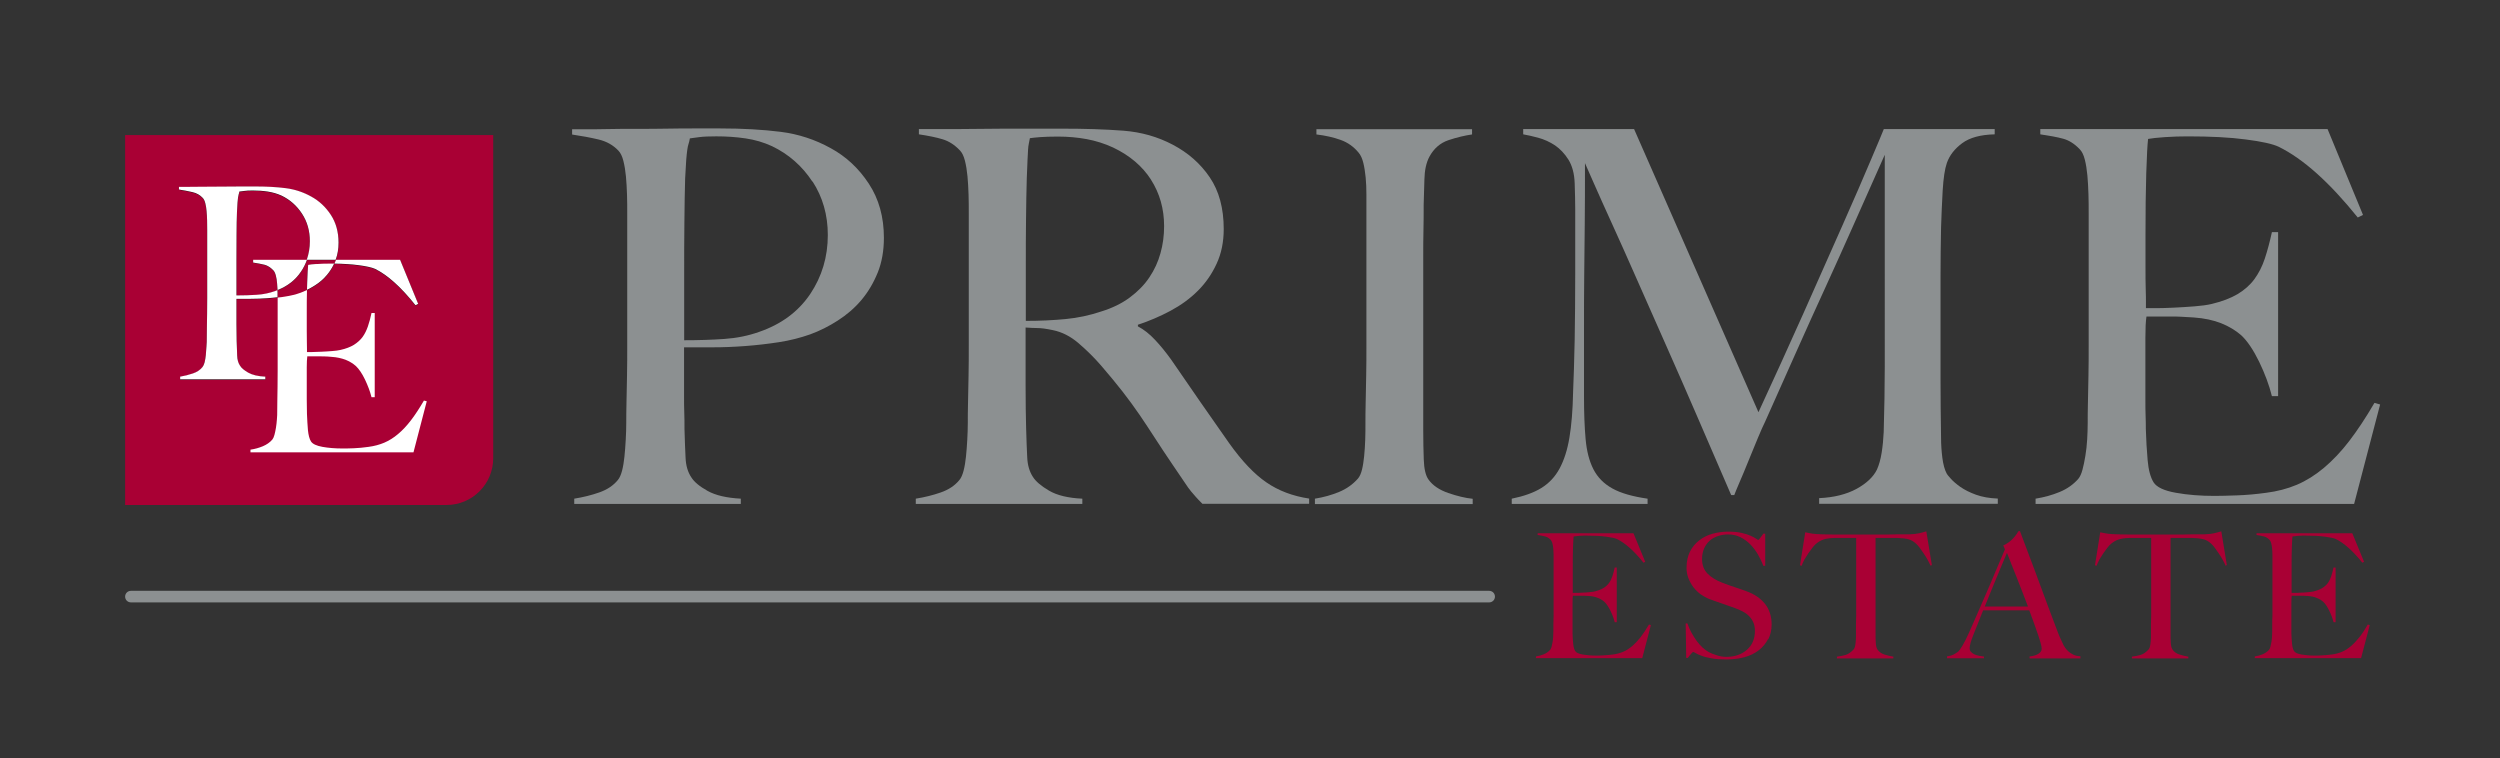 <svg xmlns="http://www.w3.org/2000/svg" id="Layer_2" viewBox="0 0 233.57 70.83"><rect x="0" y="0" width="233.57" height="70.83" fill="#333333" stroke="none"/><script xmlns=""/><defs><style>.cls-1{fill:#fff;}.cls-2{fill:#8c9091;}.cls-3{fill:#a90034;}.cls-4{fill:#1d1d1b;}</style></defs><path class="cls-2" d="m82.01,25.45c-.39.97-.9,1.83-1.53,2.58-.63.75-1.37,1.38-2.21,1.92-.84.54-1.7.97-2.58,1.29-.91.32-1.88.57-2.92.73-1.04.16-2.08.28-3.14.36s-2.08.12-3.09.12h-2.63v4.57c0,.55,0,1.06.02,1.53.02.47.02.98.02,1.53.03,1.04.06,1.93.1,2.67.03.75.21,1.36.54,1.85.26.42.76.84,1.51,1.26.75.42,1.78.66,3.11.73v.49h-15.56v-.49c.81-.13,1.59-.32,2.33-.58.75-.26,1.33-.65,1.75-1.17.16-.19.29-.49.39-.87.1-.39.17-.83.22-1.31.05-.49.09-1.01.12-1.56.03-.55.05-1.09.05-1.6,0-.45,0-1.07.02-1.85.02-.78.03-1.63.05-2.55.02-.92.02-1.87.02-2.84v-12.3c0-.58,0-1.17-.02-1.77-.02-.6-.05-1.17-.1-1.7-.05-.54-.13-1.02-.24-1.46-.11-.44-.27-.75-.46-.95-.49-.52-1.11-.87-1.87-1.05-.76-.18-1.58-.33-2.46-.46v-.49h1.17c.61,0,1.34,0,2.16-.02.83-.02,1.73-.02,2.7-.02s1.94,0,2.89-.02c.96-.02,1.85-.02,2.7-.02h2.19c2.14,0,4.03.11,5.69.32,1.65.21,3.21.72,4.67,1.53,1.43.78,2.61,1.88,3.55,3.31.94,1.43,1.41,3.11,1.41,5.06,0,1.2-.19,2.29-.58,3.26m-6.1-8.51c-.96-1.46-2.21-2.56-3.77-3.31-.78-.36-1.6-.6-2.48-.73-.88-.13-1.78-.19-2.72-.19-.68,0-1.21.02-1.58.07-.37.05-.67.09-.9.12-.03.19-.07.36-.12.51-.05.15-.09.33-.12.56-.03.23-.07.54-.1.95-.03.41-.06.98-.1,1.73-.03,1.13-.06,2.51-.07,4.13-.02,1.62-.02,3.21-.02,4.76v6.22c1.33,0,2.58-.04,3.74-.12,1.17-.08,2.25-.3,3.26-.66,2.07-.71,3.66-1.89,4.77-3.53,1.1-1.64,1.65-3.48,1.65-5.52,0-1.88-.48-3.55-1.43-5.01"/><path class="cls-2" d="m112.35,47.08c-.29-.29-.5-.51-.63-.66-.13-.15-.28-.32-.44-.51-.16-.19-.37-.48-.61-.85-.24-.37-.62-.93-1.14-1.68-.62-.91-1.16-1.73-1.63-2.46-.47-.73-.95-1.45-1.43-2.16-.49-.71-1.01-1.43-1.58-2.16-.57-.73-1.24-1.55-2.02-2.45-.65-.75-1.35-1.44-2.11-2.09-.76-.65-1.56-1.05-2.41-1.22-.62-.13-1.09-.19-1.41-.19-.29,0-.66-.02-1.12-.05v5.49c0,1.56.02,2.87.05,3.94.03,1.04.06,1.93.1,2.67.03.75.21,1.36.53,1.85.26.42.76.85,1.51,1.29.75.44,1.78.69,3.11.75v.49h-15.56v-.49c.81-.13,1.59-.32,2.33-.58.75-.26,1.33-.65,1.75-1.17.16-.19.29-.49.39-.88.1-.39.17-.83.22-1.31.05-.49.09-1,.12-1.56.03-.55.05-1.09.05-1.6,0-.45,0-1.07.02-1.85.02-.78.03-1.63.05-2.55.02-.92.02-1.87.02-2.84v-12.3c0-.58,0-1.17-.02-1.78-.02-.6-.05-1.17-.1-1.7-.05-.54-.13-1.02-.24-1.46-.11-.44-.27-.75-.46-.95-.49-.52-1.03-.87-1.63-1.05-.6-.18-1.34-.33-2.21-.46v-.49h1.99c1.1,0,2.35,0,3.74-.02,1.39-.02,2.79-.02,4.18-.02h3.4c2.17,0,4.1.06,5.79.19,1.68.13,3.22.57,4.62,1.31,1.43.75,2.58,1.76,3.45,3.04.87,1.28,1.31,2.89,1.31,4.84,0,1.2-.22,2.28-.66,3.23-.44.96-1.02,1.8-1.75,2.53-.73.73-1.58,1.35-2.55,1.87-.97.52-1.99.96-3.06,1.31v.15c.55.29,1.09.71,1.6,1.26.52.55,1.02,1.17,1.51,1.85.84,1.23,1.76,2.56,2.75,3.99.99,1.43,1.87,2.69,2.65,3.79,1.2,1.69,2.37,2.92,3.5,3.69,1.13.78,2.46,1.28,3.99,1.51v.49h-9.97Zm-4.81-30.29c-.81-1.26-1.99-2.27-3.55-3.01-.78-.36-1.6-.62-2.45-.78-.86-.16-1.76-.24-2.7-.24-.68,0-1.23.02-1.65.05-.42.03-.75.07-.97.1-.03.2-.07.37-.1.51-.03.15-.06.33-.07.56-.02.23-.03.54-.05.95-.02.41-.04.98-.07,1.73-.03,1.13-.06,2.42-.07,3.84-.02,1.43-.02,2.8-.02,4.13v5.35c1.33,0,2.57-.06,3.72-.17,1.15-.11,2.26-.35,3.33-.71,1.04-.32,1.93-.76,2.67-1.31.74-.55,1.35-1.17,1.82-1.87.47-.7.82-1.45,1.04-2.26.23-.81.34-1.65.34-2.53,0-1.62-.41-3.06-1.22-4.33"/><path class="cls-2" d="m122.85,47.08v-.49c.81-.13,1.56-.34,2.26-.63.7-.29,1.29-.71,1.77-1.26.16-.19.28-.47.37-.83s.15-.78.2-1.26c.05-.49.08-1,.1-1.53.02-.53.02-1.06.02-1.58,0-.45,0-1.07.02-1.85.02-.78.03-1.63.05-2.55.02-.92.02-1.87.02-2.85v-14.05c0-.58-.02-1.13-.07-1.63-.05-.5-.12-.96-.22-1.36-.1-.4-.24-.72-.44-.95-.45-.55-1.01-.95-1.68-1.19-.67-.24-1.42-.41-2.26-.51v-.49h14.54v.49c-.68.1-1.41.27-2.19.53-.78.26-1.38.78-1.8,1.56-.29.55-.44,1.25-.46,2.09-.02.84-.04,1.64-.07,2.38,0,.81,0,1.61-.02,2.41-.02.8-.02,1.6-.02,2.41v16.29c0,.94.02,1.85.05,2.72.03.87.18,1.49.44,1.85.39.55,1.01.97,1.85,1.26.84.29,1.6.47,2.28.54v.49h-14.73Z"/><path class="cls-2" d="m169.96,47.08v-.54c1.39-.06,2.56-.36,3.5-.87.94-.52,1.57-1.12,1.9-1.8.19-.42.34-.95.44-1.58.1-.63.16-1.27.19-1.92.06-2.14.1-4.18.1-6.13V14.46c-1.07,2.4-2.05,4.6-2.94,6.61-.89,2.01-1.78,3.97-2.65,5.88-.88,1.91-1.76,3.87-2.65,5.86-.89,1.99-1.87,4.19-2.94,6.59-.16.32-.39.83-.68,1.53-.29.7-.58,1.41-.88,2.14-.29.73-.57,1.39-.83,1.99-.26.6-.42,1-.49,1.19h-.29c-1.04-2.4-2.07-4.78-3.09-7.15-1.02-2.37-2.02-4.64-2.99-6.83-.97-2.19-1.88-4.24-2.72-6.15-.84-1.91-1.6-3.61-2.28-5.1-.68-1.49-1.24-2.74-1.68-3.74-.44-1-.74-1.69-.9-2.04,0,2.14,0,4.03-.02,5.66-.02,1.64-.03,3.26-.05,4.86-.02,1.6-.02,3.3-.02,5.08v6.22c0,1.52.05,2.84.15,3.96.1,1.12.34,2.06.73,2.82.39.76.98,1.36,1.78,1.8.79.44,1.89.75,3.28.95v.49h-12.69v-.49c1.13-.23,2.06-.56,2.77-1,.71-.44,1.28-1.04,1.7-1.82.42-.78.73-1.74.92-2.89.19-1.15.31-2.55.34-4.2.06-1.39.11-3.04.15-4.94.03-1.9.05-3.93.05-6.1v-6.13c0-.65-.02-1.44-.05-2.38-.03-.91-.23-1.64-.58-2.21-.36-.57-.78-1.01-1.26-1.34-.49-.32-1.01-.56-1.56-.71-.55-.15-1.02-.25-1.41-.32v-.49h10.36l11.62,26.45c1.42-3.08,2.82-6.14,4.18-9.19,1.36-3.05,2.58-5.8,3.67-8.27,1.09-2.46,1.98-4.51,2.67-6.15.7-1.64,1.09-2.58,1.19-2.84h10.36v.49c-1.33.03-2.34.31-3.04.83-.7.52-1.18,1.13-1.43,1.85-.19.55-.32,1.41-.39,2.58-.07,1.17-.11,2.32-.15,3.45-.03,1.56-.05,3.06-.05,4.52v9.68c0,1.72.02,3.53.05,5.44,0,.62.04,1.24.12,1.87.08.63.22,1.13.41,1.48.03.07.15.22.37.46.21.24.51.5.9.78.39.27.88.52,1.46.73.58.21,1.26.33,2.04.36v.49h-16.68Z"/><path class="cls-2" d="m219.94,47.08h-29.76v-.49c.81-.13,1.56-.34,2.26-.63.7-.29,1.27-.7,1.73-1.22.16-.19.29-.48.39-.85.1-.37.19-.8.27-1.29.08-.49.14-1,.17-1.53.03-.53.05-1.06.05-1.58,0-.45,0-1.07.02-1.85.02-.78.03-1.63.05-2.55.02-.92.02-1.87.02-2.85v-12.3c0-.58,0-1.18-.02-1.8-.02-.61-.05-1.2-.1-1.75-.05-.55-.13-1.04-.24-1.48-.11-.44-.27-.75-.46-.95-.49-.52-1.01-.85-1.56-1-.55-.15-1.26-.28-2.14-.41v-.49h26.84l3.31,8.02-.49.24c-2.63-3.27-5.09-5.48-7.39-6.61-.55-.26-1.57-.49-3.06-.68-1.49-.2-3.31-.29-5.44-.29-.68,0-1.39.02-2.12.07-.73.05-1.26.11-1.58.17-.06.52-.12,1.59-.17,3.21-.05,1.62-.07,3.5-.07,5.64v3.11c0,.84,0,1.53.02,2.07.02.53.02.95.02,1.24v.54h.97c.49,0,1.04-.02,1.68-.05.63-.03,1.26-.07,1.9-.12.63-.05,1.16-.12,1.58-.22.97-.23,1.78-.54,2.43-.92.65-.39,1.18-.86,1.58-1.41.4-.55.73-1.19.97-1.92.24-.73.46-1.55.66-2.46h.58v15.32h-.58c-.26-1.04-.66-2.11-1.19-3.21-.54-1.1-1.09-1.93-1.68-2.48-.52-.45-1.14-.83-1.87-1.12s-1.58-.47-2.55-.54c-.49-.03-.89-.06-1.22-.07-.32-.02-.65-.02-.97-.02h-2.24c-.07.45-.1,1.12-.1,1.99v5.83c0,.52,0,1.01.02,1.48.02.47.02.87.02,1.19.03,1.04.09,2.02.17,2.94.08.92.27,1.61.56,2.07.29.45.99.78,2.09.97,1.1.2,2.3.29,3.6.29.55,0,1.26-.02,2.12-.05.86-.03,1.76-.11,2.7-.24,1.04-.13,1.99-.38,2.87-.75.87-.37,1.72-.9,2.53-1.58.81-.68,1.6-1.51,2.36-2.5.76-.99,1.55-2.18,2.36-3.57l.53.15-2.43,9.29Z"/><path class="cls-3" d="m153.42,61.49h-9.92v-.16c.27-.04.52-.11.75-.21.23-.1.42-.23.58-.41.05-.06.1-.16.13-.28.03-.12.06-.27.09-.43.03-.16.05-.33.06-.51.01-.18.02-.35.02-.53,0-.15,0-.36,0-.62,0-.26.01-.54.02-.85,0-.31,0-.62,0-.95v-4.1c0-.19,0-.39,0-.6,0-.2-.02-.4-.03-.58-.02-.18-.04-.35-.08-.49-.04-.15-.09-.25-.15-.32-.16-.17-.33-.28-.52-.33-.18-.05-.42-.09-.71-.14v-.16h8.95l1.1,2.67-.16.08c-.88-1.09-1.7-1.83-2.46-2.2-.18-.09-.52-.16-1.02-.23-.5-.07-1.1-.1-1.81-.1-.23,0-.46,0-.71.02-.24.02-.42.04-.53.06-.02.17-.04.53-.06,1.07-.02.54-.02,1.17-.02,1.88v1.04c0,.28,0,.51,0,.69s0,.32,0,.41v.18h.32c.16,0,.35,0,.56-.02.21,0,.42-.02.63-.04.21-.02.39-.04.53-.07.32-.08.59-.18.81-.31.22-.13.39-.29.53-.47.13-.18.24-.4.32-.64.08-.24.16-.52.22-.82h.19v5.11h-.19c-.09-.35-.22-.7-.4-1.07-.18-.37-.37-.64-.56-.83-.17-.15-.38-.28-.62-.37-.24-.1-.53-.16-.85-.18-.16-.01-.3-.02-.41-.02-.11,0-.22,0-.32,0h-.75c-.02.15-.03.37-.03.66v1.95c0,.17,0,.34,0,.49,0,.16,0,.29,0,.4,0,.35.03.67.06.98.03.31.09.54.19.69.1.15.33.26.7.32.37.06.77.1,1.2.1.18,0,.42,0,.71-.02.29-.01.59-.04.9-.08.35-.04.66-.13.96-.25.29-.12.57-.3.84-.53.27-.23.53-.51.79-.83.25-.33.52-.73.79-1.19l.18.05-.81,3.09Z"/><path class="cls-3" d="m165.19,59.7c-.21.41-.5.76-.87,1.05-.37.29-.82.51-1.34.65-.52.14-1.09.21-1.7.21-.53,0-.98-.03-1.36-.1-.38-.07-.69-.14-.94-.24-.25-.09-.44-.18-.56-.25-.12-.08-.2-.11-.23-.11s-.1.06-.21.19c-.11.13-.21.25-.29.37h-.15l-.05-3.23h.16c.1.29.22.58.37.85.15.27.32.54.49.78.18.24.37.46.57.64.2.18.39.32.58.42.18.1.43.19.73.29.3.1.59.15.87.15.8,0,1.45-.22,1.95-.66.5-.44.75-1.03.75-1.77,0-.3-.05-.57-.15-.79-.1-.23-.23-.42-.4-.59-.17-.17-.36-.31-.59-.43-.23-.12-.47-.23-.73-.32-.26-.1-.49-.18-.68-.24-.19-.06-.38-.13-.54-.19-.17-.06-.34-.12-.52-.18-.18-.06-.39-.14-.64-.23-.28-.11-.55-.26-.81-.44-.26-.19-.49-.41-.68-.66-.19-.25-.35-.54-.47-.84-.12-.31-.18-.63-.18-.98,0-.58.11-1.09.32-1.51.21-.42.5-.77.86-1.05.36-.28.77-.49,1.24-.62.47-.13.96-.2,1.48-.2.49,0,.9.04,1.25.12.35.08.63.17.85.27.22.1.39.19.5.27.11.08.18.12.19.12.03,0,.1-.06.2-.2.1-.13.2-.26.28-.39h.18v3h-.18c-.13-.36-.3-.71-.5-1.06-.21-.35-.44-.66-.71-.94-.27-.27-.58-.5-.92-.67-.35-.17-.73-.26-1.15-.26-.34,0-.65.05-.95.15-.3.1-.56.24-.78.44-.22.19-.39.44-.52.72-.12.29-.19.61-.19.98,0,.57.17,1.03.52,1.38.35.35.79.62,1.34.83.22.09.42.16.61.23.19.06.37.13.56.19.18.06.37.12.56.19.19.06.39.14.59.21.73.27,1.3.66,1.71,1.18.4.51.61,1.15.61,1.92,0,.52-.11.98-.32,1.39"/><path class="cls-3" d="m180.38,52.87c-.09-.19-.19-.4-.31-.61-.12-.21-.24-.41-.37-.59-.12-.18-.25-.35-.36-.51-.12-.16-.22-.27-.31-.35-.23-.22-.47-.36-.74-.43-.26-.07-.6-.11-1.01-.12-.2,0-.38,0-.53,0-.15,0-.3,0-.45,0h-1.07c0,.27,0,.64,0,1.1,0,.47,0,.95,0,1.46v6.34c0,.31,0,.61.02.9.02.29.07.49.15.61.16.24.39.4.69.49.3.09.56.15.8.19v.16h-5.27v-.16c.28-.03.55-.09.81-.16.26-.08.51-.25.76-.53.05-.06.09-.14.12-.27.03-.12.05-.27.06-.42.02-.16.03-.33.03-.51s0-.36,0-.54c0-.15,0-.35,0-.6,0-.25.01-.52.02-.83,0-.3,0-.62,0-.94v-6.29h-1.07c-.14,0-.29,0-.45,0-.16,0-.34,0-.54,0-.41.01-.75.06-1.01.15-.27.09-.51.24-.74.45-.09.08-.19.19-.3.34-.11.15-.23.32-.36.49-.12.18-.24.37-.36.57-.11.21-.2.41-.27.6l-.15-.05.49-3.08c.25.05.48.1.69.13.21.03.52.05.92.06.41.01.78.02,1.1.02.32,0,.64,0,.94,0h3.08c.32,0,.64,0,.94,0,.3,0,.62-.01.94-.02.32,0,.69,0,1.1,0,.36-.01.65-.04.88-.09.23-.05.47-.11.72-.19l.52,3.16-.15.05Z"/><path class="cls-3" d="m189.62,61.49v-.16s.11-.01.23-.03c.12-.02.25-.06.39-.11.13-.05.25-.13.36-.23.1-.1.15-.22.15-.37,0-.1-.03-.26-.09-.48-.06-.22-.14-.49-.25-.81-.11-.32-.23-.67-.37-1.06-.14-.39-.29-.79-.45-1.22h-4.31c-.16.41-.32.8-.47,1.18-.15.37-.3.75-.45,1.13-.23.58-.34.99-.34,1.23,0,.14.04.26.13.35.09.09.2.17.33.23.13.06.28.1.44.13.16.03.3.05.44.07v.16h-3.45v-.18c.28-.03.52-.11.72-.23.2-.12.32-.2.35-.24.08-.08.2-.25.37-.53.17-.28.38-.7.63-1.25.23-.51.48-1.09.76-1.73.28-.65.57-1.32.87-2s.59-1.38.88-2.07c.29-.7.57-1.35.83-1.95l-.16-.36c.2-.09.37-.19.53-.31.16-.12.3-.24.41-.37.12-.13.22-.25.3-.37s.14-.22.19-.29h.13c.33.9.65,1.75.96,2.55s.59,1.58.87,2.33c.27.75.54,1.47.8,2.16.26.7.52,1.39.78,2.07.12.33.23.61.33.83.1.22.22.47.35.75.02.04.07.12.15.23.07.11.18.22.3.33.12.11.28.21.46.3.18.09.4.13.65.14v.2h-4.73Zm-2.12-9.82c-.06.14-.16.36-.28.66-.12.3-.28.67-.46,1.1-.18.43-.39.92-.61,1.47-.22.55-.46,1.14-.72,1.77h4.04c-.18-.49-.37-.97-.56-1.46-.19-.49-.37-.95-.55-1.4-.18-.45-.34-.86-.49-1.23-.15-.37-.27-.68-.36-.92"/><path class="cls-3" d="m207.95,52.87c-.09-.19-.19-.4-.31-.61-.12-.21-.24-.41-.37-.59-.12-.18-.25-.35-.36-.51-.12-.16-.22-.27-.31-.35-.23-.22-.47-.36-.74-.43-.27-.07-.6-.11-1.01-.12-.21,0-.38,0-.54,0-.15,0-.3,0-.45,0h-1.07c0,.27,0,.64,0,1.1,0,.47,0,.95,0,1.46v6.34c0,.31,0,.61.02.9.02.29.07.49.15.61.16.24.39.4.69.49.3.09.56.15.8.19v.16h-5.27v-.16c.28-.03.55-.09.81-.16.26-.08.51-.25.76-.53.05-.06.09-.14.12-.27.03-.12.05-.27.06-.42.02-.16.03-.33.03-.51s0-.36,0-.54c0-.15,0-.35,0-.6,0-.25.01-.52.02-.83,0-.3,0-.62,0-.94v-6.29h-1.07c-.14,0-.29,0-.45,0-.16,0-.34,0-.54,0-.41.01-.75.06-1.01.15-.26.09-.51.24-.74.45-.09.08-.19.19-.3.34-.11.15-.23.32-.36.49-.12.18-.24.37-.36.57-.11.21-.2.41-.27.6l-.15-.05.49-3.08c.25.05.48.1.69.13.21.03.52.05.92.06.41.01.78.02,1.1.02.32,0,.64,0,.94,0h3.08c.32,0,.64,0,.94,0,.3,0,.62-.01.94-.02.32,0,.69,0,1.1,0,.36-.01.65-.04.88-.09s.47-.11.72-.19l.52,3.16-.15.05Z"/><path class="cls-3" d="m220.58,61.49h-9.92v-.16c.27-.04.52-.11.75-.21.23-.1.42-.23.58-.41.05-.06.1-.16.13-.28.03-.12.06-.27.09-.43s.05-.33.06-.51c.01-.18.02-.35.02-.53,0-.15,0-.36,0-.62,0-.26,0-.54.02-.85,0-.31,0-.62,0-.95v-4.1c0-.19,0-.39,0-.6,0-.2-.02-.4-.03-.58-.02-.18-.04-.35-.08-.49-.04-.15-.09-.25-.15-.32-.16-.17-.34-.28-.52-.33-.18-.05-.42-.09-.71-.14v-.16h8.95l1.1,2.67-.16.08c-.88-1.09-1.7-1.83-2.46-2.2-.18-.09-.52-.16-1.02-.23-.5-.07-1.1-.1-1.81-.1-.23,0-.46,0-.71.02-.24.02-.42.04-.53.06-.02.17-.04.53-.06,1.07-.02.54-.02,1.17-.02,1.88v1.04c0,.28,0,.51,0,.69,0,.18,0,.32,0,.41v.18h.32c.16,0,.35,0,.56-.02.21,0,.42-.02.63-.04.21-.02.39-.04.53-.07.32-.08.59-.18.81-.31.22-.13.39-.29.53-.47.13-.18.24-.4.32-.64s.15-.52.22-.82h.19v5.11h-.19c-.09-.35-.22-.7-.4-1.07-.18-.37-.36-.64-.56-.83-.17-.15-.38-.28-.62-.37-.24-.1-.53-.16-.85-.18-.16-.01-.3-.02-.41-.02-.11,0-.22,0-.32,0h-.75c-.02.15-.03.37-.03.66v1.95c0,.17,0,.34,0,.49,0,.16,0,.29,0,.4.01.35.03.67.06.98.03.31.09.54.19.69.1.15.33.26.7.32s.77.1,1.2.1c.18,0,.42,0,.71-.02.29-.01.59-.04.9-.08.35-.04.66-.13.96-.25.29-.12.57-.3.84-.53.27-.23.53-.51.79-.83s.52-.73.79-1.19l.18.05-.81,3.09Z"/><path class="cls-4" d="m39.65,37.34c-.42.71-.82,1.32-1.21,1.83-.39.51-.79.93-1.21,1.28-.42.35-.85.62-1.3.81-.45.19-.94.32-1.47.39-.48.07-.94.11-1.38.13-.44.02-.8.03-1.08.03-.66,0-1.28-.05-1.84-.15-.56-.1-.92-.26-1.07-.5-.15-.23-.25-.59-.29-1.06-.04-.47-.07-.97-.09-1.51,0-.17,0-.37-.01-.61,0-.24-.01-.49-.01-.76v-2.99c0-.45.02-.79.05-1.02h1.15c.17,0,.33,0,.5.01.17,0,.37.02.62.04.5.03.93.12,1.31.27.37.15.69.34.96.57.3.28.59.71.86,1.27.27.56.48,1.11.61,1.64h.3v-7.85h-.3c-.1.47-.21.88-.34,1.26-.12.37-.29.7-.5.98-.21.28-.48.52-.81.72-.33.2-.75.36-1.25.47-.22.05-.49.09-.81.11-.32.02-.65.05-.97.06-.32.02-.61.03-.86.03h-.5v-.27c0-.15,0-.36-.01-.64,0-.27-.01-.63-.01-1.06v-1.59c0-.81,0-1.55.02-2.21-.19.09-.38.17-.57.24-.47.17-.96.29-1.49.37-.23.04-.45.06-.68.09,0,.18,0,.36,0,.53v6.3c0,.5,0,.99-.01,1.46,0,.47-.02.91-.02,1.31,0,.4-.01.71-.01.95,0,.27,0,.54-.03.81-.02.27-.05.54-.09.78-.04.25-.09.47-.14.66-.05.19-.12.34-.2.44-.23.27-.53.47-.88.62-.36.15-.74.26-1.16.32v.25h15.25l1.25-4.76-.27-.07Z"/><path class="cls-4" d="m23.66,24.48c.45.07.81.14,1.1.21.28.08.55.25.8.51.1.1.18.26.24.49.06.22.1.48.12.76.02.19.03.39.04.6.94-.37,1.67-.94,2.19-1.71.24-.35.42-.72.56-1.11h-5.04v.25Z"/><path class="cls-4" d="m31.25,24.59c.86.01,1.61.06,2.24.14.76.1,1.29.22,1.57.35,1.18.58,2.44,1.71,3.79,3.39l.25-.12-1.69-4.11h-6s-.01.05-.03.07c-.04.1-.08.19-.12.28"/><path class="cls-4" d="m29.62,24.62c-.37.02-.64.05-.81.09-.03.27-.06.81-.09,1.64,0,.22-.01.44-.02.68.25-.12.51-.26.75-.42.43-.27.81-.6,1.13-.98.26-.31.48-.66.66-1.04-.18,0-.36,0-.55,0-.35,0-.71.01-1.08.04"/><path class="cls-4" d="m25.95,27.05c-.08.03-.16.07-.25.1-.51.18-1.07.3-1.67.34-.6.04-1.24.06-1.92.06v-3.19c0-.8,0-1.61.01-2.44,0-.83.02-1.54.04-2.12.02-.38.03-.68.05-.88.02-.21.03-.37.05-.49.02-.12.04-.21.06-.29.02-.07.05-.16.06-.26.12-.02.27-.04.46-.06.19-.03.46-.04.81-.04.48,0,.95.03,1.4.1.45.07.87.19,1.27.37.8.38,1.44.95,1.93,1.69.49.75.73,1.6.73,2.57,0,.61-.1,1.18-.29,1.72h2.71c.18-.48.27-1.01.27-1.59,0-1-.24-1.86-.72-2.59-.48-.73-1.09-1.3-1.82-1.69-.75-.42-1.54-.68-2.39-.78-.85-.11-1.82-.16-2.92-.16h-1.12c-.43,0-.89,0-1.38.01-.49,0-.98.01-1.48.01s-.96,0-1.38.01c-.42,0-.79.01-1.11.01h-.6v.25c.45.07.87.15,1.26.24.39.09.71.27.96.54.1.1.18.26.24.49.06.22.1.47.12.75.02.27.04.56.05.87,0,.31.01.61.01.91v6.3c0,.5,0,.98-.01,1.46,0,.47-.02.91-.02,1.31,0,.4-.01.71-.01.95,0,.27,0,.54-.02.82-.02.28-.04.55-.06.8-.02.25-.06.47-.11.67-.05.2-.12.35-.2.45-.22.26-.51.47-.9.6-.38.13-.78.23-1.2.3v.25h7.97v-.25c-.68-.03-1.21-.16-1.59-.37-.38-.22-.64-.43-.77-.65-.17-.25-.26-.56-.27-.95-.02-.38-.03-.84-.05-1.37,0-.28,0-.54-.01-.78,0-.24-.01-.5-.01-.78v-2.34h1.35c.51,0,1.04-.02,1.58-.06.31-.02.62-.06.93-.09,0-.13,0-.26,0-.39,0-.1,0-.2-.01-.3"/><path class="cls-3" d="m41.71,47.18H11.69V12.62h34.39v30.19c0,2.41-1.95,4.37-4.37,4.37"/><path d="m23.64,24.55c.45.07.81.14,1.09.21.28.08.55.25.8.51.1.1.18.26.24.49.06.23.1.48.12.76.02.19.03.4.04.6.94-.37,1.67-.94,2.19-1.72.24-.35.42-.72.56-1.11h-5.03v.25Z"/><path d="m31.23,24.66c.86.01,1.61.06,2.24.14.76.1,1.28.22,1.57.35,1.18.58,2.44,1.72,3.78,3.4l.25-.13-1.69-4.12h-5.99s-.01.05-.03.08c-.04.1-.08.19-.12.28"/><path d="m29.6,24.69c-.37.02-.64.05-.81.09-.03.27-.06.82-.09,1.65,0,.22-.01.44-.02.68.25-.12.5-.26.75-.42.43-.27.81-.6,1.13-.99.26-.31.48-.66.66-1.04-.18,0-.36,0-.55,0-.35,0-.71.01-1.08.04"/><path d="m25.93,27.13c-.08.03-.16.07-.25.1-.51.18-1.07.3-1.67.34-.6.04-1.24.06-1.92.06v-3.2c0-.8,0-1.62.01-2.45,0-.83.02-1.54.04-2.12.02-.38.03-.68.05-.89.02-.21.03-.37.05-.49.02-.12.04-.21.06-.29.02-.07.05-.16.06-.26.12-.02.27-.04.46-.06.19-.03.46-.04.81-.04.48,0,.94.03,1.39.1.45.07.87.19,1.27.37.8.38,1.44.95,1.93,1.7.49.75.73,1.61.73,2.57,0,.61-.1,1.18-.29,1.73h2.7c.18-.48.27-1.01.27-1.6,0-1-.24-1.87-.72-2.6-.48-.73-1.09-1.3-1.82-1.7-.75-.42-1.54-.68-2.39-.79-.85-.11-1.82-.16-2.91-.16h-1.12c-.43,0-.89,0-1.38.01-.49,0-.98.01-1.48.01s-.96,0-1.38.01-.79.01-1.11.01h-.6v.25c.45.07.87.15,1.26.24.39.09.71.27.96.54.1.1.18.26.24.49s.1.48.12.75c.03.27.04.57.05.87,0,.31.01.61.01.91v6.32c0,.5,0,.99-.01,1.46,0,.47-.02.91-.02,1.31,0,.4-.01.72-.01.95,0,.27,0,.54-.03.82-.02.28-.04.55-.06.8-.03.25-.06.47-.11.67-.05.2-.12.35-.2.45-.22.27-.51.47-.9.6-.38.13-.78.23-1.19.3v.25h7.96v-.25c-.68-.03-1.21-.16-1.59-.37-.38-.22-.64-.43-.77-.65-.17-.25-.26-.57-.27-.95-.02-.38-.03-.84-.05-1.37,0-.28,0-.55-.01-.79,0-.24-.01-.5-.01-.79v-2.35h1.34c.51,0,1.04-.02,1.58-.06.31-.02.62-.06.92-.09,0-.13,0-.26,0-.39,0-.1,0-.2-.01-.3"/><path class="cls-1" d="m39.61,37.42c-.42.72-.82,1.33-1.21,1.84-.39.51-.79.94-1.21,1.29-.41.35-.85.62-1.29.81-.45.19-.94.32-1.47.39-.48.07-.94.11-1.38.13-.44.02-.8.02-1.08.02-.66,0-1.28-.05-1.84-.15-.56-.1-.92-.27-1.07-.5-.15-.23-.24-.59-.29-1.06-.04-.48-.07-.98-.09-1.51,0-.17,0-.37-.01-.61,0-.24-.01-.49-.01-.76v-3c0-.45.02-.79.05-1.02h1.14c.17,0,.33,0,.5.01.17,0,.37.02.62.04.5.03.93.13,1.31.27.37.15.69.34.96.58.3.28.59.71.86,1.27.27.57.48,1.12.61,1.65h.3v-7.87h-.3c-.1.47-.21.89-.34,1.26s-.29.7-.5.99c-.21.28-.48.52-.81.73-.33.2-.75.36-1.24.47-.22.05-.49.09-.81.11-.32.02-.65.05-.97.06-.32.02-.61.03-.86.03h-.5v-.27c0-.15,0-.36-.01-.64s-.01-.63-.01-1.06v-1.6c0-.81,0-1.55.02-2.22-.19.09-.38.17-.57.24-.46.17-.96.29-1.49.37-.23.04-.45.07-.68.09,0,.18,0,.36,0,.53v6.32c0,.5,0,.99-.01,1.46,0,.47-.02.91-.02,1.31,0,.4-.01.72-.01.95,0,.27,0,.54-.03.81-.02.27-.05.54-.09.79-.04.25-.09.47-.14.66-.05.19-.12.34-.2.44-.23.27-.53.47-.88.62-.36.15-.74.26-1.16.32v.25h15.23l1.24-4.77-.27-.07Z"/><path class="cls-1" d="m23.64,24.53c.45.07.81.14,1.09.21.28.08.55.25.8.51.1.1.18.26.24.49.06.23.1.48.12.76.02.19.03.4.04.6.94-.37,1.67-.94,2.19-1.72.24-.35.42-.72.56-1.11h-5.03v.25Z"/><path class="cls-1" d="m31.23,24.63c.86.01,1.61.06,2.24.14.76.1,1.28.22,1.57.35,1.18.58,2.44,1.72,3.78,3.4l.25-.13-1.69-4.12h-5.99s-.01.05-.03.08c-.04.1-.08.19-.12.28"/><path class="cls-1" d="m29.6,24.66c-.37.02-.64.05-.81.09-.03.27-.06.82-.09,1.65,0,.22-.01.44-.02.68.25-.12.5-.26.75-.42.43-.27.81-.6,1.13-.99.26-.31.48-.66.66-1.04-.18,0-.36,0-.55,0-.35,0-.71.01-1.08.04"/><path class="cls-1" d="m25.93,27.1c-.08.03-.16.07-.25.1-.51.18-1.07.3-1.67.34-.6.04-1.24.06-1.92.06v-3.2c0-.8,0-1.62.01-2.45,0-.83.02-1.54.04-2.12.02-.38.03-.68.05-.89.02-.21.03-.37.05-.49.02-.12.04-.21.06-.29.02-.07.05-.16.06-.26.12-.02.27-.04.46-.06.19-.03.46-.04.81-.04.48,0,.95.03,1.39.1.45.07.87.19,1.27.37.8.38,1.44.95,1.93,1.7.49.75.73,1.61.73,2.57,0,.61-.1,1.18-.29,1.73h2.7c.18-.48.27-1.01.27-1.6,0-1-.24-1.87-.72-2.6-.48-.73-1.09-1.3-1.82-1.7-.75-.42-1.54-.68-2.39-.79-.85-.11-1.82-.16-2.91-.16h-1.12c-.43,0-.89,0-1.38.01-.49,0-.98.01-1.48.01s-.96,0-1.38.01-.79.01-1.11.01h-.6v.25c.45.07.87.15,1.26.24.39.09.71.27.96.54.1.1.18.26.24.49s.1.48.12.75c.03.27.04.57.05.87,0,.31.01.61.01.91v6.32c0,.5,0,.99-.01,1.46,0,.47-.02.91-.02,1.31,0,.4-.01.72-.01.95,0,.27,0,.54-.03.82-.02.28-.04.55-.06.8-.03.25-.06.47-.11.67-.05.2-.12.35-.2.45-.22.27-.51.47-.9.6-.38.13-.78.23-1.19.3v.25h7.96v-.25c-.68-.03-1.21-.16-1.59-.37-.38-.22-.64-.43-.77-.65-.17-.25-.26-.57-.27-.95-.02-.38-.03-.84-.05-1.37,0-.28,0-.55-.01-.79,0-.24-.01-.5-.01-.79v-2.35h1.34c.51,0,1.04-.02,1.58-.06.31-.02.62-.06.92-.09,0-.13,0-.26,0-.39,0-.1,0-.2-.01-.3"/><path class="cls-2" d="m139.13,56.28H12.23c-.3,0-.54-.24-.54-.54s.24-.54.54-.54h126.9c.3,0,.54.24.54.54s-.24.54-.54.54"/></svg>